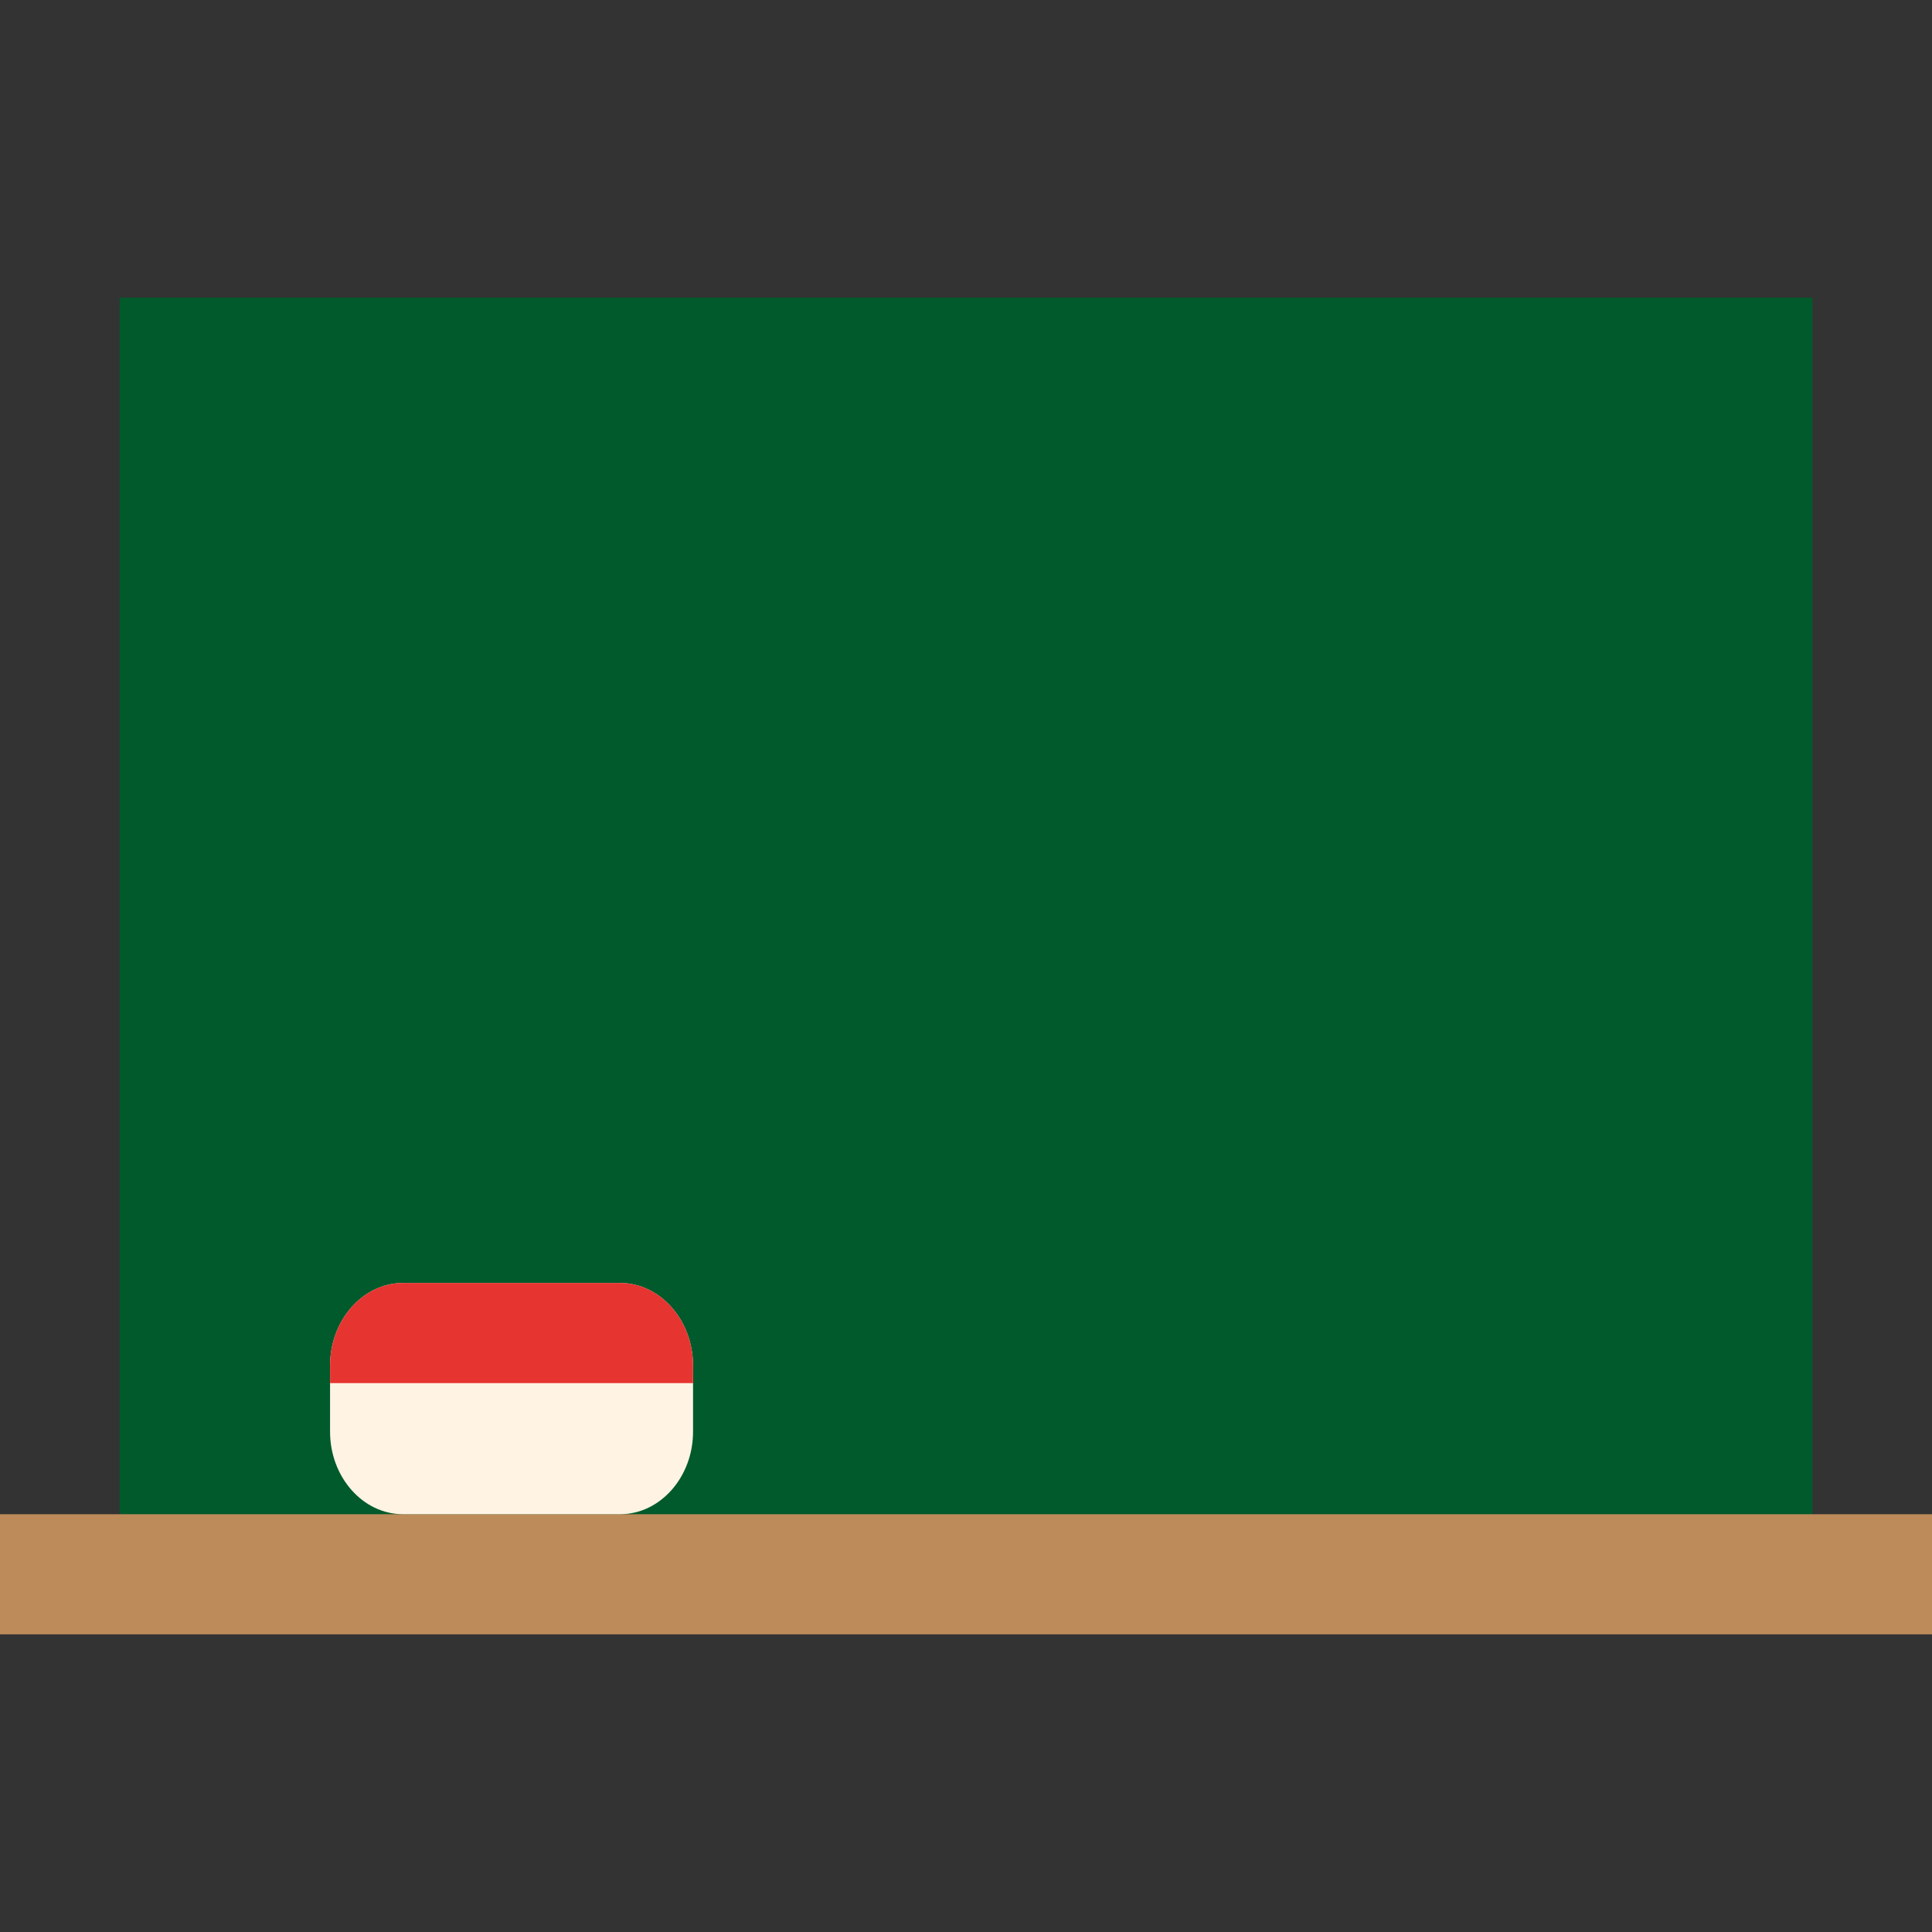 <svg id="圖層_1" height="512" viewBox="0 0 512 512" width="512" xmlns="http://www.w3.org/2000/svg"><rect x="0" y="0" width="512" height="512" fill="#333333" stroke="none"/><path id="_x30_4" d="m31.7 78.884h448.633v344.982h-448.633z" fill="#005a2b"/><path id="_x30_3" d="m0 401.283h512v31.833h-512z" fill="#bd8a59"/><path id="_x30_2" d="m183.666 379.417c0 12.017-8.699 21.866-19.333 21.866h-57.533c-10.634 0-19.333-9.85-19.333-21.866v-17.517c0-12.034 8.699-21.9 19.333-21.9h57.533c10.634 0 19.333 9.866 19.333 21.9z" fill="#fff3e4"/><path id="_x30_1" d="m164.333 340h-57.533c-10.634 0-19.333 9.866-19.333 21.9v4.633h96.199v-4.633c0-12.034-8.699-21.9-19.333-21.9z" fill="#e63431"/></svg>